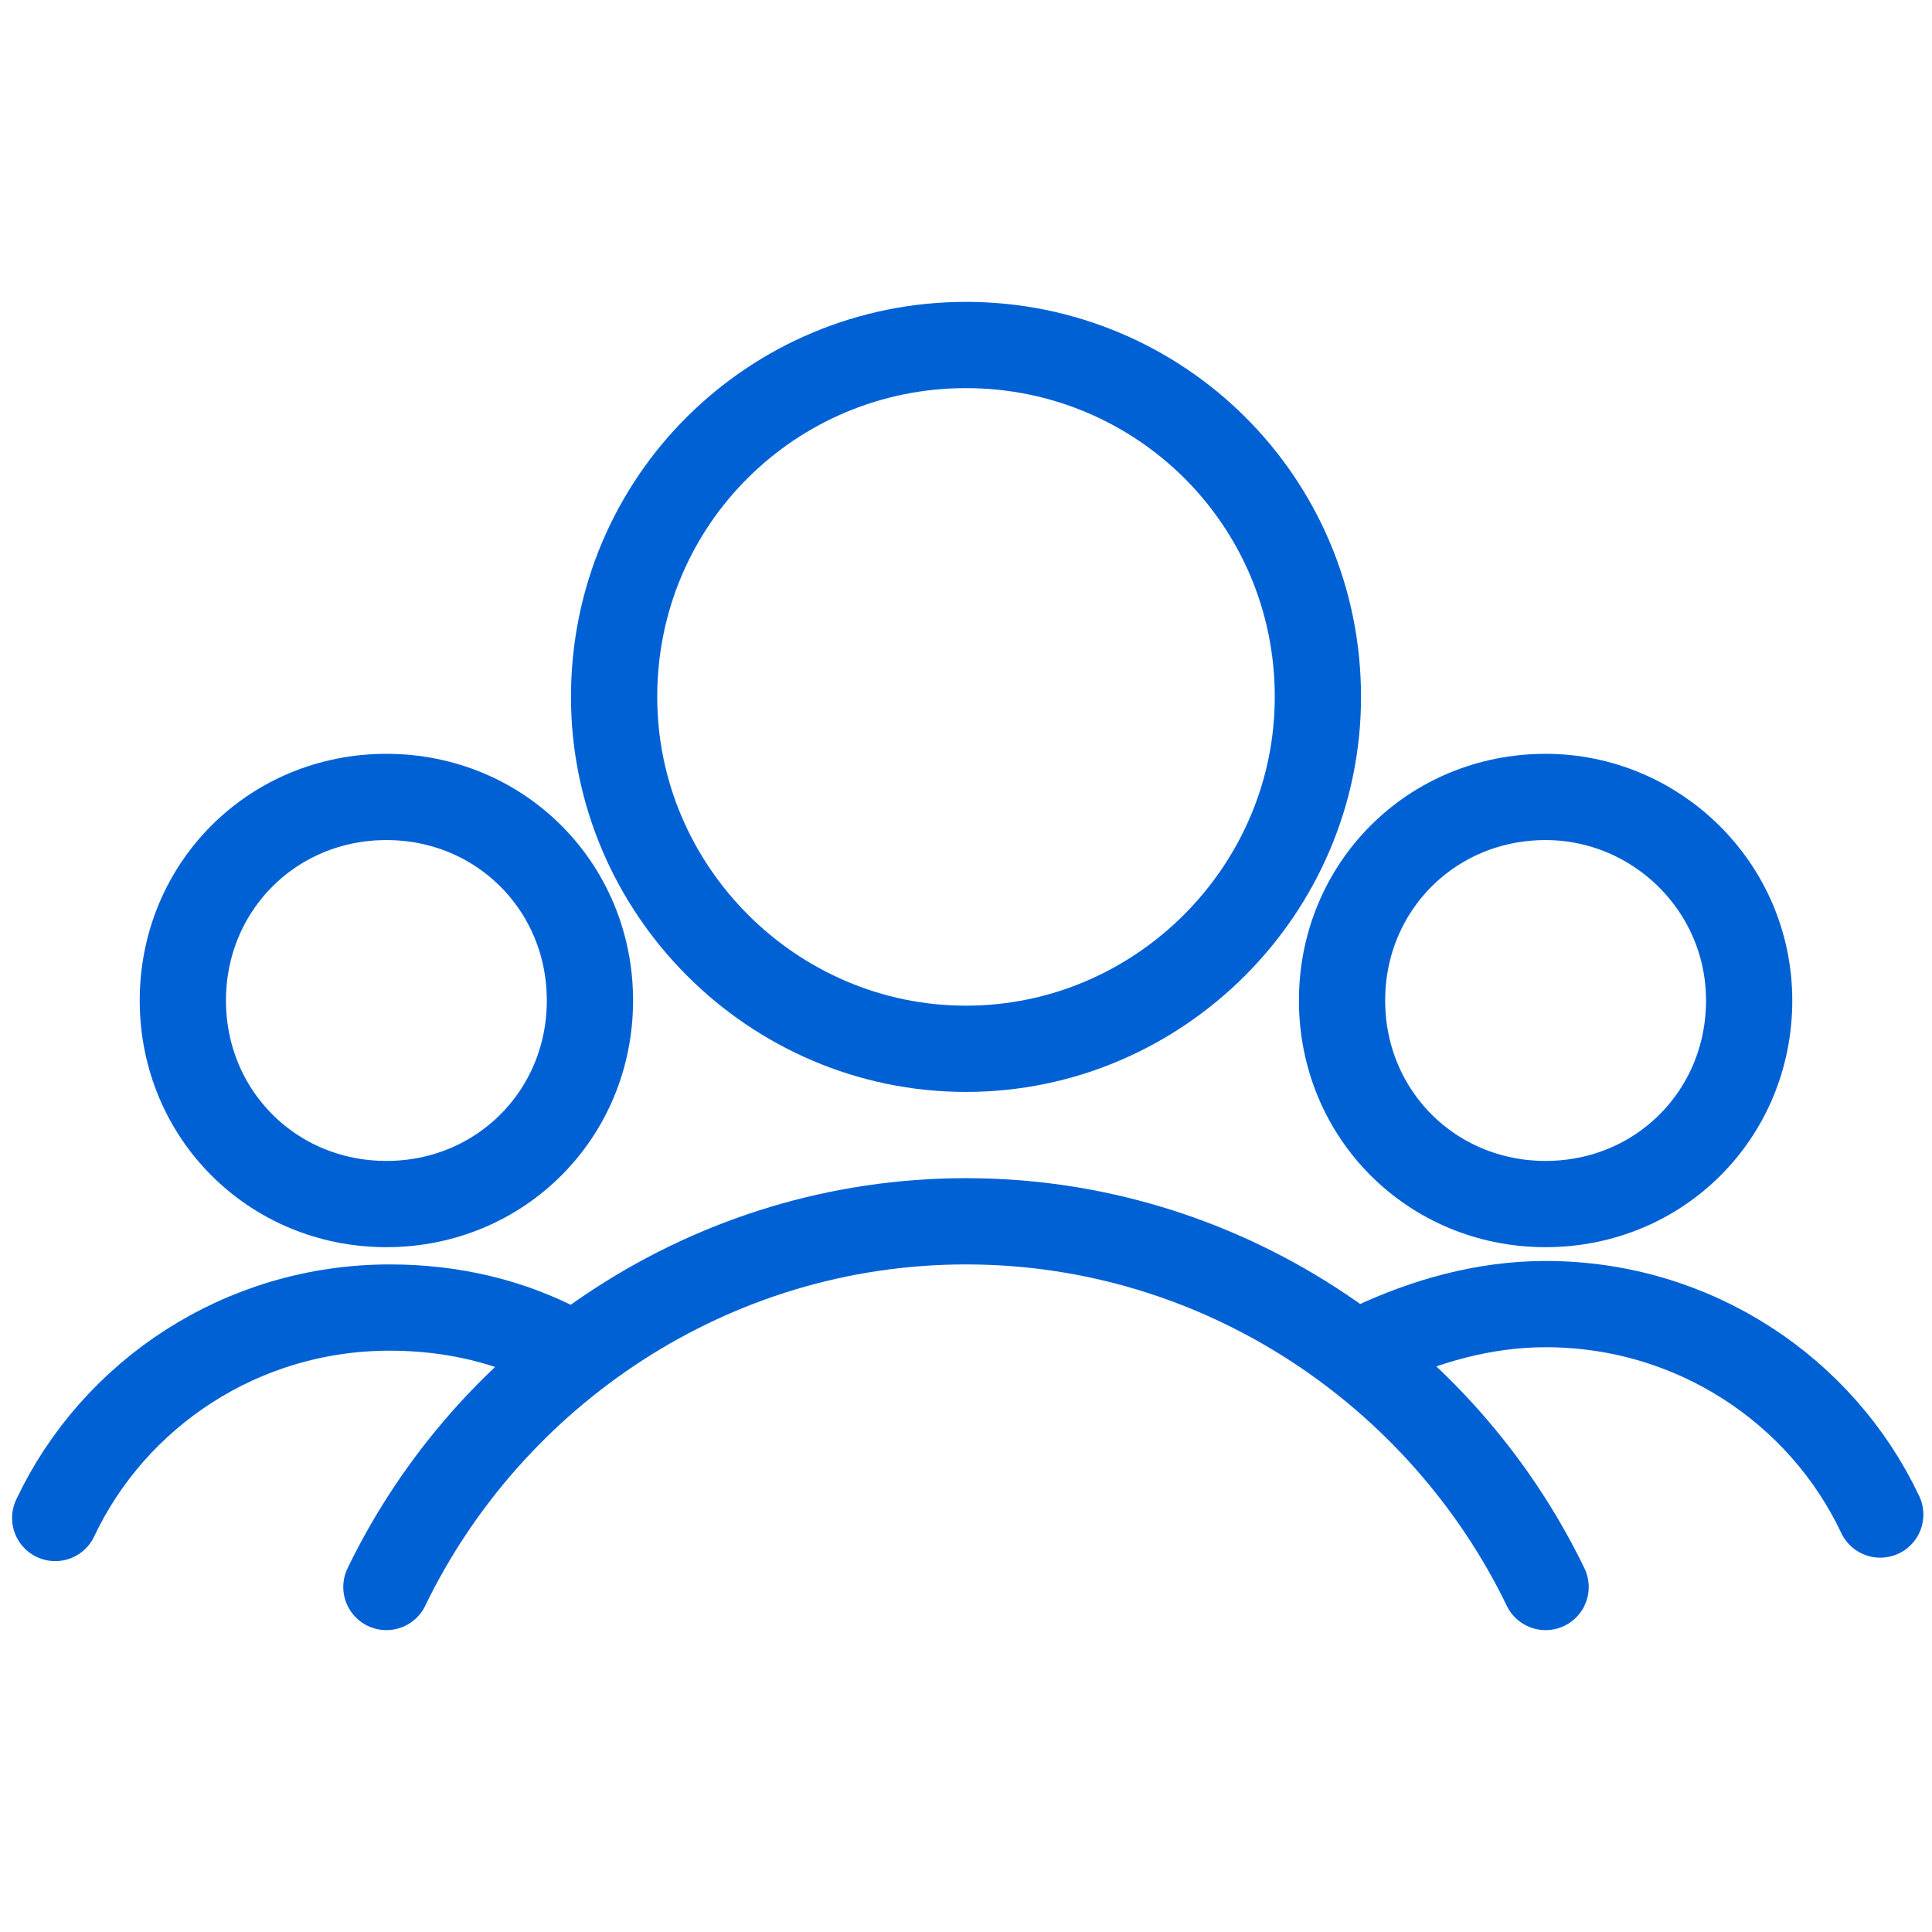 <?xml version="1.0" encoding="utf-8"?>
<!-- Generator: Adobe Illustrator 24.2.3, SVG Export Plug-In . SVG Version: 6.00 Build 0)  -->
<svg version="1.1" id="Layer_1" xmlns="http://www.w3.org/2000/svg" xmlns:xlink="http://www.w3.org/1999/xlink" x="0px" y="0px"
	 viewBox="0 0 56 56" style="enable-background:new 0 0 56 56;" xml:space="preserve">
<style type="text/css">
	.st0{fill:none;stroke:#0061D5;stroke-width:2.5;stroke-linecap:round;stroke-linejoin:round;}
</style>
<g id="Design">
	<g id="Industry-Page---Government" transform="translate(-1110, -3108)">
		<g id="Use-Cases" transform="translate(0, 2914)">
			<g id="Group" transform="translate(945, 196)">
				<g id="Group-13" transform="translate(167, 0)">
					<path id="Stroke-1" class="st0" d="M42.8,44c-3-6.2-9.4-10.6-16.8-10.6S12.2,37.8,9.2,44"/>
					<path id="Stroke-3" class="st0" d="M36.2,18.2c0,5.6-4.6,10.2-10.2,10.2c-5.6,0-10.2-4.6-10.2-10.2C15.8,12.5,20.4,8,26,8
						C31.6,8,36.2,12.5,36.2,18.2z"/>
					<path id="Stroke-5" class="st0" d="M52.5,41.9c-1.7-3.6-5.4-6.1-9.7-6.1c-1.8,0-3.5,0.5-5,1.2"/>
					<path id="Stroke-7" class="st0" d="M48.7,27c0,3.3-2.6,5.9-5.9,5.9c-3.3,0-5.9-2.6-5.9-5.9s2.6-5.9,5.9-5.9
						C46,21.1,48.7,23.7,48.7,27z"/>
					<path id="Stroke-9" class="st0" d="M14.3,37.1c-1.5-0.8-3.2-1.2-5-1.2c-4.3,0-8,2.5-9.7,6.1"/>
					<path id="Stroke-11" class="st0" d="M15.1,27c0,3.3-2.6,5.9-5.9,5.9c-3.3,0-5.9-2.6-5.9-5.9s2.6-5.9,5.9-5.9
						C12.5,21.1,15.1,23.7,15.1,27z"/>
				</g>
			</g>
		</g>
	</g>
</g>
</svg>
